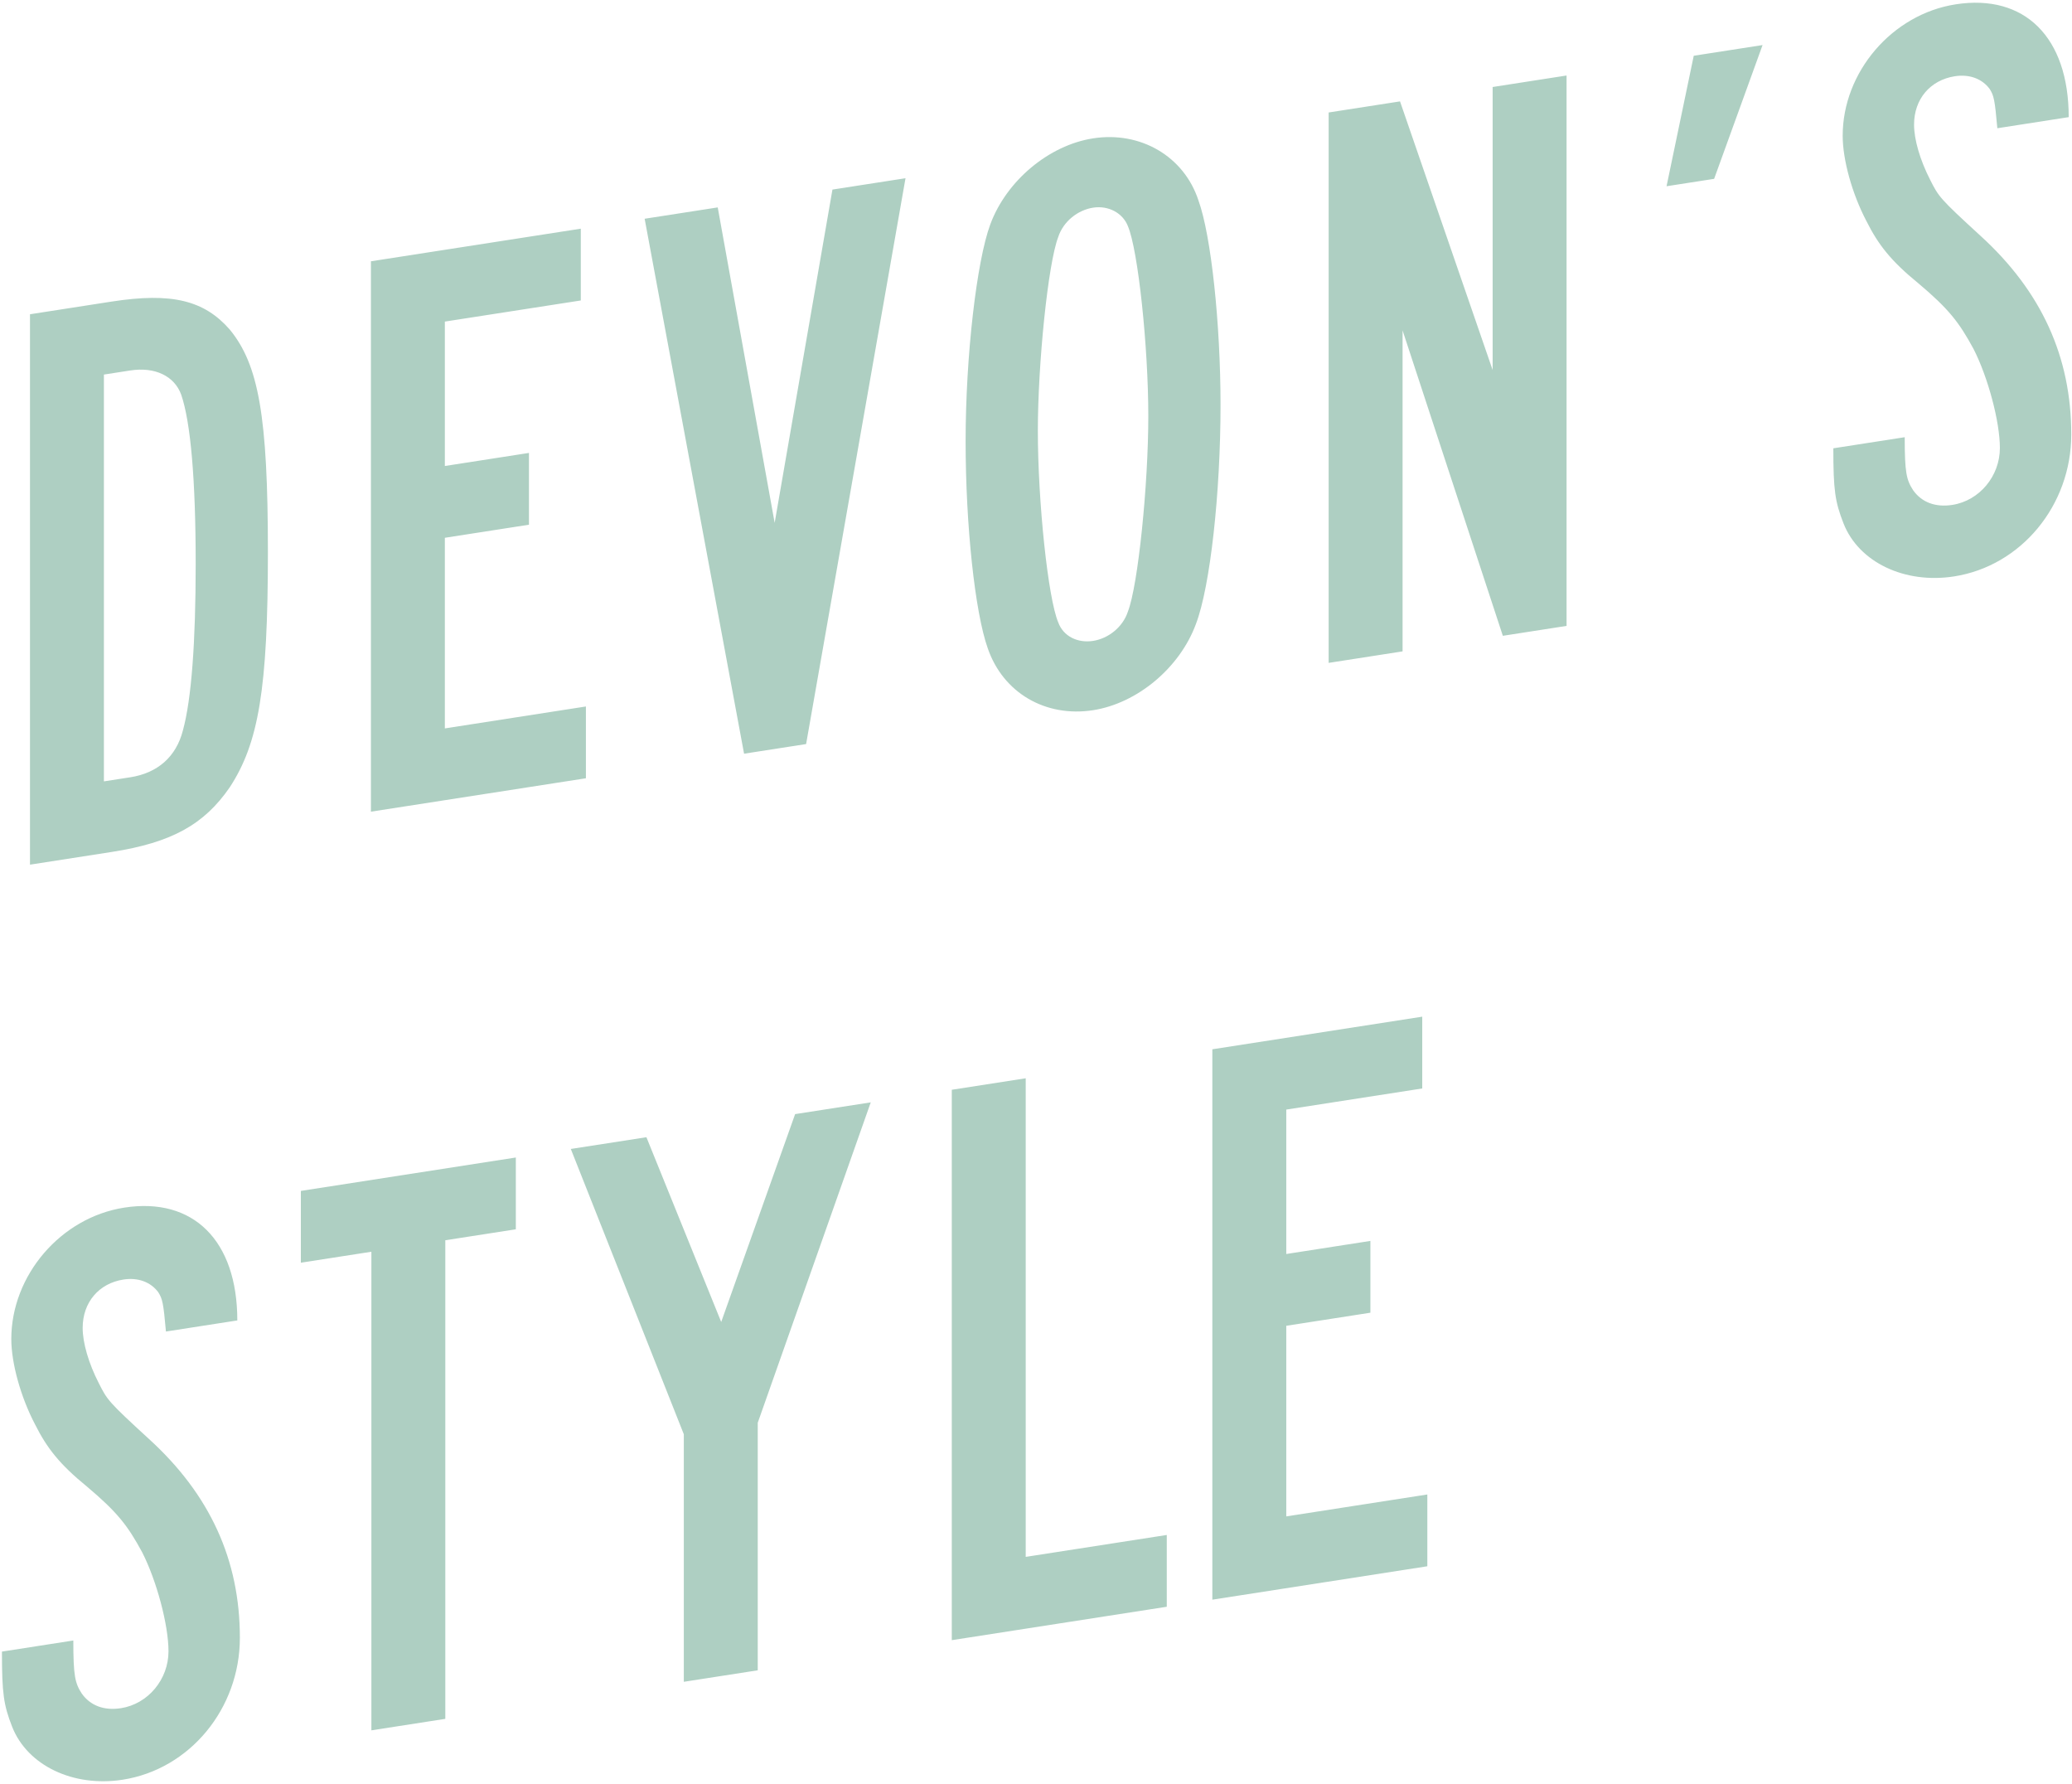 <svg width="194" height="167" viewBox="0 0 194 167" fill="none" xmlns="http://www.w3.org/2000/svg">
<path d="M2.808 29.417V80.938L10.445 79.751C16.094 78.874 19.117 77.168 21.504 73.708C24.209 69.58 25.084 64.501 25.084 51.678C25.084 38.934 24.209 34.126 21.504 30.838C19.117 28.12 16.094 27.353 10.445 28.231L2.808 29.417ZM9.729 35.062L12.196 34.679C14.503 34.321 16.333 35.195 16.969 36.95C17.845 39.517 18.322 44.85 18.322 52.806C18.322 60.144 17.924 65.458 17.128 68.363C16.492 70.856 14.742 72.364 12.196 72.759L9.729 73.142V35.062ZM34.729 24.459V75.979L54.858 72.852V66.132L41.651 68.184V50.341L49.527 49.117V42.397L41.651 43.621V30.103L54.38 28.126V21.406L34.729 24.459ZM60.358 20.477L69.667 70.552L75.475 69.65L84.783 16.683L77.941 17.746L72.531 48.943L67.201 19.415L60.358 20.477ZM102.344 12.951C98.207 13.594 94.229 16.915 92.717 21.012C91.444 24.454 90.41 33.343 90.41 41.299C90.41 49.178 91.285 57.307 92.479 60.674C93.911 64.855 97.889 67.172 102.344 66.48C106.481 65.837 110.459 62.516 111.971 58.419C113.323 54.887 114.278 46.088 114.278 37.9C114.278 30.331 113.403 22.047 112.209 18.757C110.857 14.641 106.799 12.259 102.344 12.951ZM102.344 19.439C103.776 19.217 105.128 19.934 105.606 21.173C106.561 23.419 107.515 32.462 107.515 38.951C107.515 45.362 106.561 54.779 105.606 57.245C105.128 58.709 103.776 59.769 102.344 59.992C100.912 60.214 99.559 59.575 99.082 58.258C98.127 56.012 97.173 46.969 97.173 40.326C97.173 34.069 98.127 24.652 99.082 22.186C99.559 20.722 100.912 19.662 102.344 19.439ZM146.676 7.069L139.755 8.144V34.638L131.083 9.491L124.4 10.529V62.05L131.322 60.974V30.927L140.71 59.516L146.676 58.589V7.069ZM165.028 4.218L158.584 5.219L156.038 17.433L160.493 16.741L165.028 4.218ZM193.692 10.965C193.692 3.473 189.555 -0.596 183.111 0.405C177.144 1.332 172.529 6.76 172.529 12.708C172.529 14.948 173.405 18.133 174.757 20.704C175.871 22.925 177.064 24.439 179.61 26.516C182.474 28.929 183.429 30.171 184.782 32.664C186.134 35.312 187.248 39.465 187.248 41.936C187.248 44.563 185.339 46.867 182.793 47.263C181.201 47.51 179.928 47.013 179.133 45.9C178.496 44.918 178.337 44.247 178.337 40.926L171.654 41.964C171.654 45.904 171.813 46.96 172.609 48.999C174.041 52.639 178.337 54.675 182.952 53.958C189.237 52.982 193.931 47.309 193.931 40.666C193.931 33.406 191.146 27.273 185.418 22.06C181.599 18.56 181.52 18.418 180.724 16.842C179.769 14.982 179.212 13.06 179.212 11.67C179.212 9.275 180.724 7.496 183.031 7.137C184.384 6.927 185.577 7.36 186.293 8.33C186.691 8.963 186.771 9.337 187.009 12.004L193.692 10.965ZM22.22 123.602C22.22 116.109 18.083 112.04 11.639 113.041C5.672 113.968 1.058 119.397 1.058 125.344C1.058 127.584 1.933 130.77 3.285 133.34C4.399 135.562 5.592 137.076 8.138 139.152C11.002 141.565 11.957 142.807 13.31 145.301C14.662 147.948 15.776 152.101 15.776 154.573C15.776 157.199 13.867 159.504 11.321 159.899C9.729 160.147 8.457 159.649 7.661 158.537C7.024 157.554 6.865 156.884 6.865 153.562L0.182 154.601C0.182 158.54 0.341 159.597 1.137 161.636C2.569 165.275 6.865 167.312 11.48 166.595C17.765 165.618 22.459 159.946 22.459 153.303C22.459 146.042 19.674 139.909 13.946 134.697C10.127 131.196 10.048 131.054 9.252 129.478C8.297 127.618 7.74 125.697 7.74 124.306C7.74 121.912 9.252 120.132 11.559 119.774C12.912 119.564 14.105 119.996 14.821 120.966C15.219 121.6 15.299 121.974 15.537 124.64L22.22 123.602ZM48.297 108.351L28.169 111.478V118.198L34.772 117.172V161.972L41.694 160.897V116.097L48.297 115.071V108.351ZM53.444 107.551L64.025 134.256V157.428L70.947 156.353V133.18L81.528 103.189L74.447 104.289L67.526 123.748L60.524 106.452L53.444 107.551ZM89.115 102.01V153.531L109.244 150.404V143.684L96.037 145.735V100.935L89.115 102.01ZM113.511 98.221V149.741L133.64 146.614V139.894L120.433 141.946V124.103L128.309 122.879V116.159L120.433 117.383V103.865L133.163 101.888V95.168L113.511 98.221Z" fill="#AECFC2"/>
</svg>
